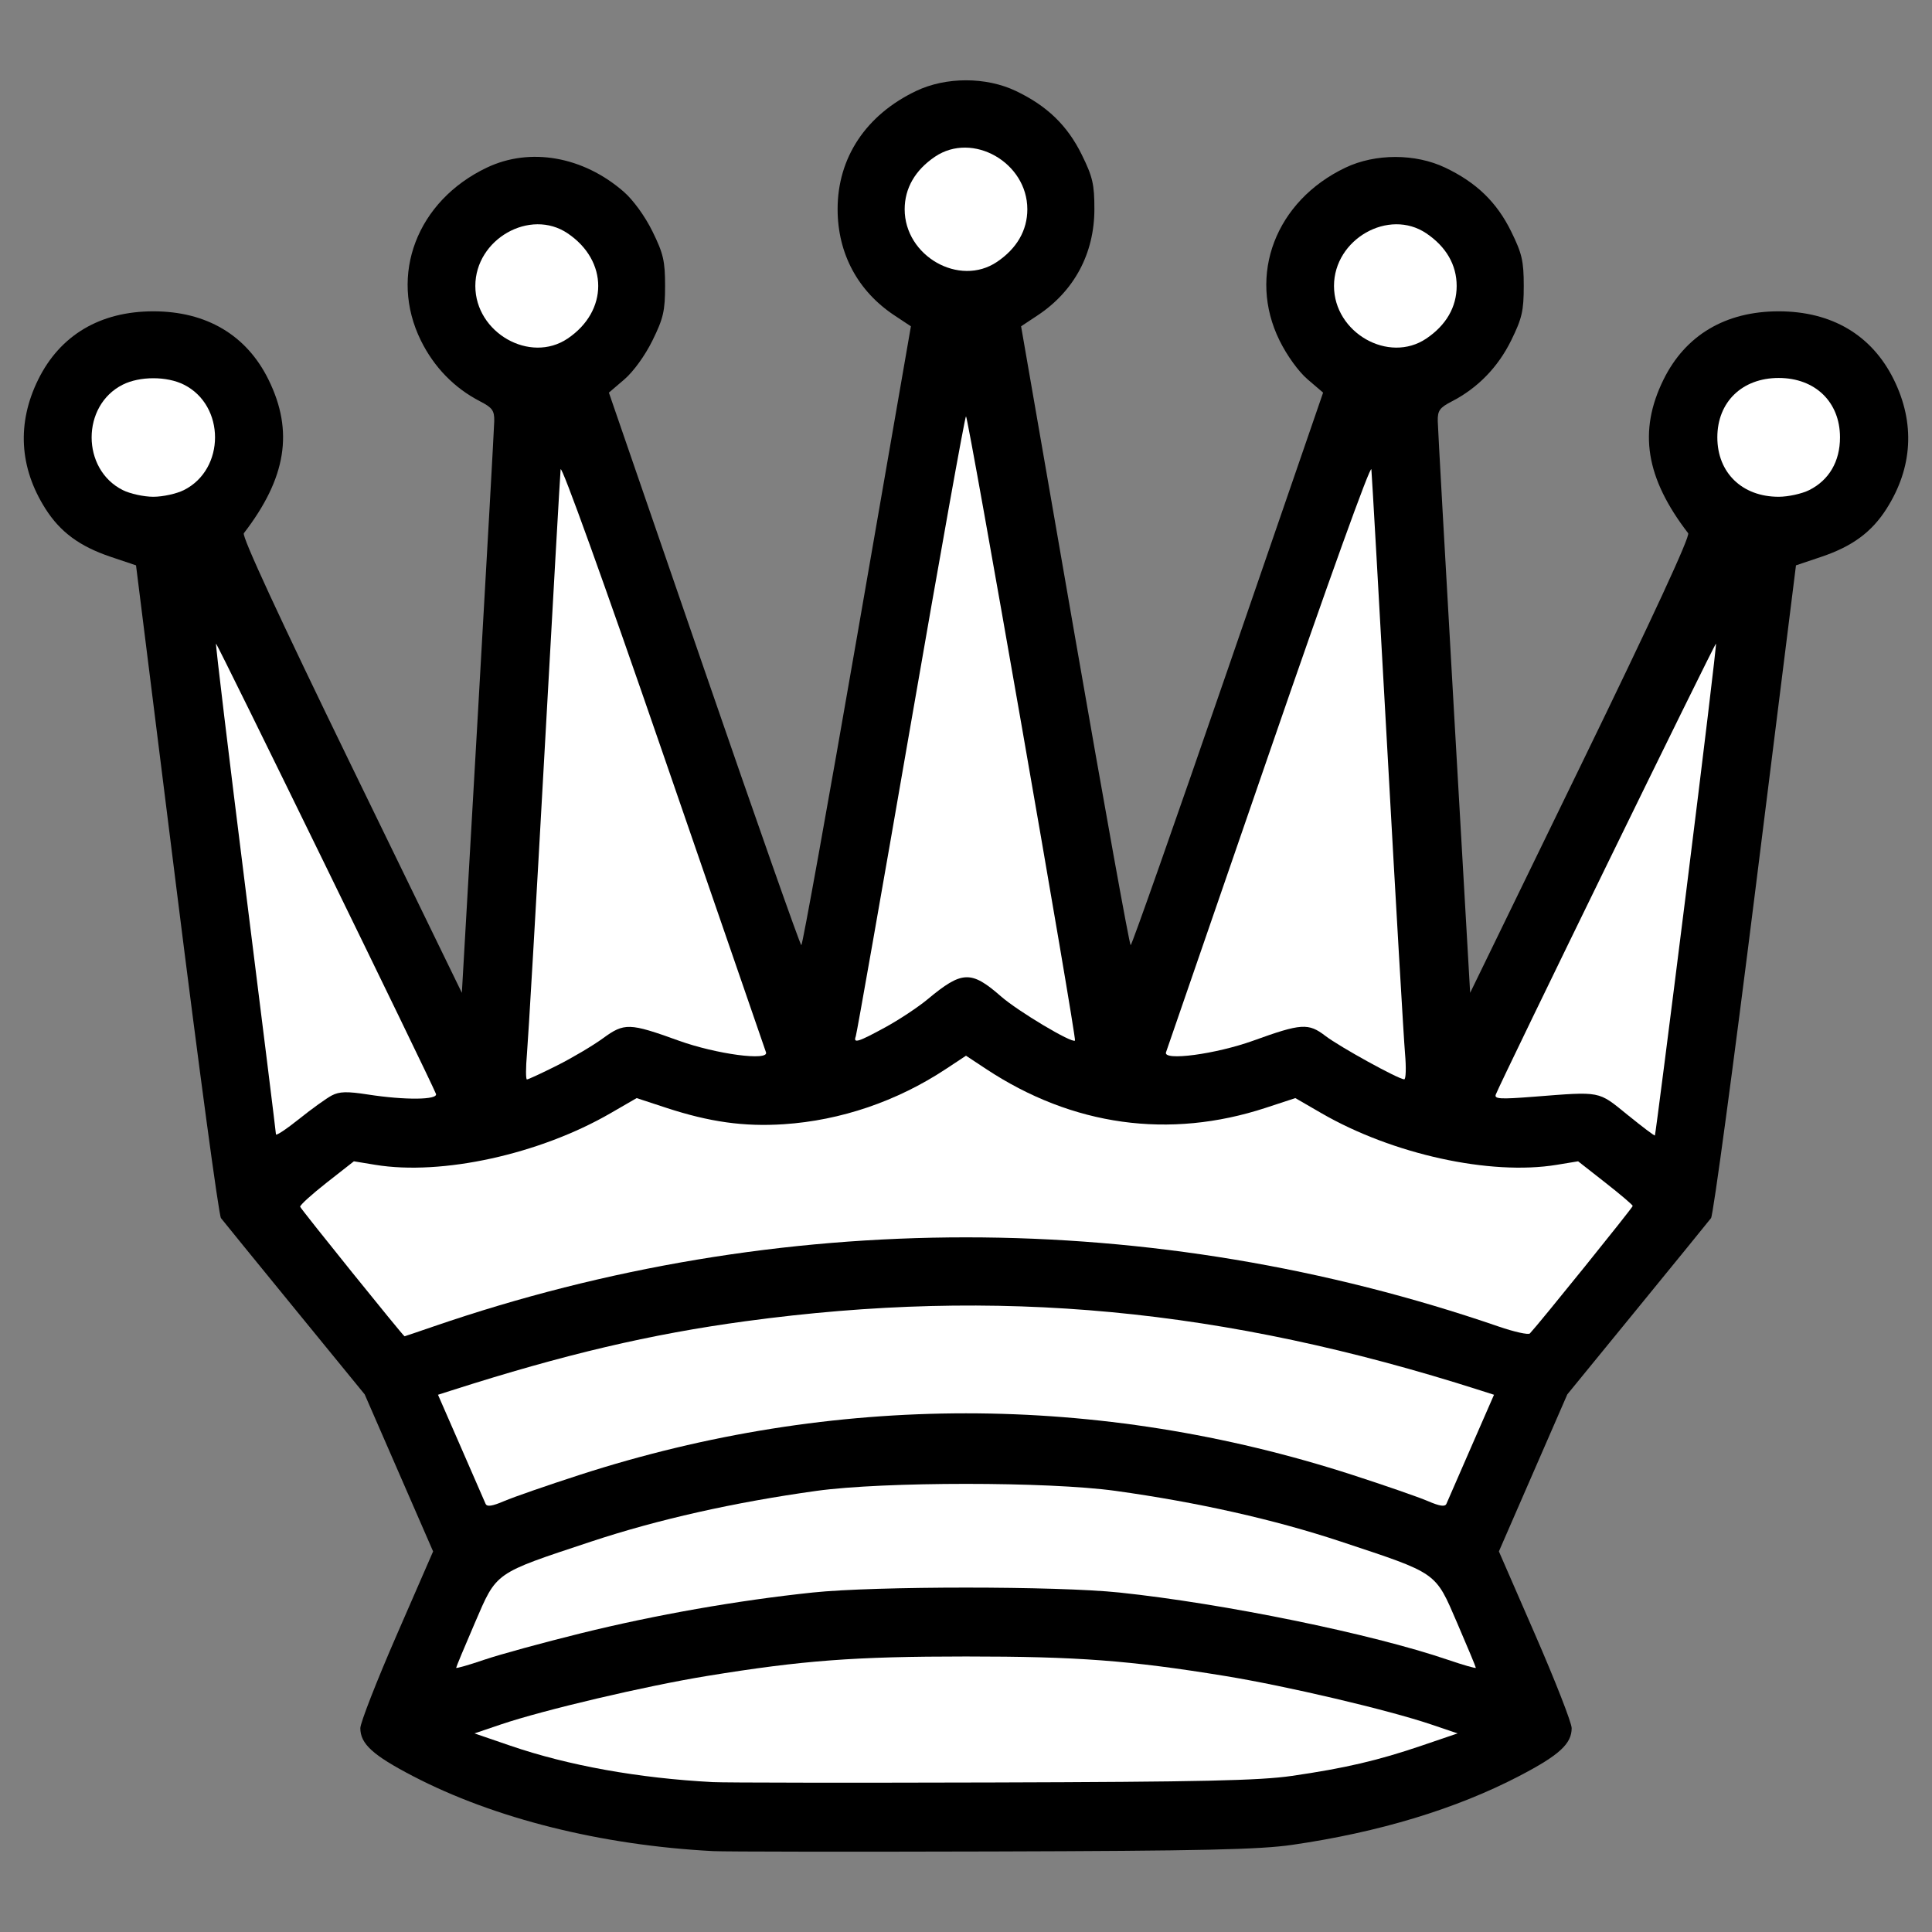 <?xml version="1.0" encoding="UTF-8" standalone="no"?>
<!-- Created with Inkscape (http://www.inkscape.org/) -->
<svg
   xmlns:svg="http://www.w3.org/2000/svg"
   xmlns="http://www.w3.org/2000/svg"
   version="1.0"
   width="504"
   height="504"
   id="svg2">
  <rect width="100%" height="100%" fill="#808080" stroke="none"/>
  <defs
     id="defs4" />
  <g
     transform="translate(-319.918,-446.857)"
     id="layer1">
    <path
       d="M 186,482.899 C 156.821,481.37 128.966,474.401 107.654,463.298 C 97.239,457.872 94,454.911 94,450.815 C 94,449.434 98.271,438.498 103.492,426.511 L 112.984,404.719 L 104.061,384.236 L 95.137,363.753 L 76.898,341.425 C 66.867,329.144 58.201,318.498 57.641,317.766 C 57.081,317.035 51.866,278.422 46.053,231.959 L 35.484,147.482 L 28.871,145.256 C 20.791,142.537 15.722,138.801 11.855,132.715 C 5.028,121.973 4.375,110.371 9.957,99.033 C 15.673,87.422 26.14,81.214 40,81.214 C 53.86,81.214 64.327,87.422 70.043,99.033 C 76.668,112.489 74.711,124.677 63.61,139.106 C 63.033,139.857 72.859,161.105 91.602,199.633 L 120.484,259.003 L 124.675,186.05 C 126.98,145.925 128.897,111.643 128.933,109.867 C 128.99,107.116 128.443,106.35 125.25,104.704 C 118.518,101.234 113.223,95.795 109.792,88.825 C 101.388,71.755 108.771,52.408 127,43.728 C 138.28,38.357 152.128,40.795 162.708,50.014 C 165.202,52.186 168.257,56.404 170.208,60.367 C 173.049,66.137 173.5,68.088 173.5,74.596 C 173.5,81.104 173.049,83.055 170.208,88.825 C 168.274,92.755 165.251,96.937 162.879,98.968 L 158.842,102.423 L 183.671,174.494 C 197.327,214.133 208.745,246.572 209.045,246.581 C 209.344,246.589 215.898,210.265 223.609,165.86 L 237.628,85.123 L 233.336,82.28 C 223.77,75.944 218.517,66.129 218.507,54.575 C 218.495,41.13 225.918,29.957 239,23.728 C 246.786,20.021 257.214,20.021 265,23.728 C 273.151,27.609 278.45,32.733 282.208,40.367 C 285.049,46.139 285.499,48.084 285.493,54.575 C 285.483,66.129 280.23,75.944 270.664,82.28 L 266.372,85.123 L 280.391,165.86 C 288.102,210.265 294.656,246.589 294.955,246.581 C 295.255,246.572 306.673,214.133 320.329,174.494 L 345.158,102.423 L 341.121,98.968 C 338.749,96.937 335.726,92.755 333.792,88.825 C 325.388,71.755 332.771,52.408 351,43.728 C 358.786,40.021 369.214,40.021 377,43.728 C 385.151,47.609 390.45,52.733 394.208,60.367 C 397.049,66.137 397.5,68.088 397.5,74.596 C 397.5,81.104 397.049,83.055 394.208,88.825 C 390.777,95.795 385.482,101.234 378.75,104.704 C 375.557,106.35 375.01,107.116 375.067,109.867 C 375.103,111.643 377.02,145.925 379.325,186.05 L 383.516,259.003 L 412.398,199.633 C 431.141,161.105 440.967,139.857 440.39,139.106 C 429.289,124.677 427.332,112.489 433.957,99.033 C 439.673,87.422 450.14,81.214 464,81.214 C 477.86,81.214 488.327,87.422 494.043,99.033 C 499.625,110.371 498.972,121.973 492.145,132.715 C 488.278,138.801 483.209,142.537 475.129,145.256 L 468.516,147.482 L 457.947,231.959 C 452.134,278.422 446.919,317.035 446.359,317.766 C 445.799,318.498 437.133,329.144 427.102,341.424 L 408.863,363.753 L 399.939,384.236 L 391.016,404.719 L 400.508,426.511 C 405.729,438.498 410,449.434 410,450.815 C 410,454.911 406.761,457.872 396.346,463.298 C 379.832,471.902 359.74,477.993 337.057,481.272 C 328.541,482.504 313.451,482.837 259,482.993 C 221.875,483.1 189.025,483.058 186,482.899 L 186,482.899 z"
       transform="translate(319.918,446.857)"
       id="path2396"
       style="fill:#000000" />
    <path
       d="M 260.078,68.322 C 265.261,64.83 268,60.084 268,54.596 C 268,42.39 253.734,34.257 243.922,40.87 C 238.739,44.363 236,49.109 236,54.596 C 236,66.803 250.266,74.935 260.078,68.322 L 260.078,68.322 z"
       transform="translate(319.918,446.857)"
       id="path2411"
       style="fill:#ffffff" />
    <path
       d="M 372.078,88.322 C 377.261,84.83 380,80.084 380,74.596 C 380,69.109 377.261,64.363 372.078,60.87 C 362.266,54.257 348,62.39 348,74.596 C 348,86.803 362.266,94.935 372.078,88.322 L 372.078,88.322 z"
       transform="translate(319.918,446.857)"
       id="path2409"
       style="fill:#ffffff" />
    <path
       d="M 148.078,88.322 C 158.718,81.152 158.718,68.04 148.078,60.87 C 138.266,54.257 124,62.39 124,74.596 C 124,86.803 138.266,94.935 148.078,88.322 L 148.078,88.322 z"
       transform="translate(319.918,446.857)"
       id="path2407"
       style="fill:#ffffff" />
    <path
       d="M 471.98,127.845 C 477.155,125.245 480,120.368 480,114.096 C 480,104.869 473.527,98.599 464,98.599 C 454.473,98.599 448,104.869 448,114.096 C 448,123.323 454.473,129.593 464,129.593 C 466.475,129.593 470.066,128.806 471.98,127.845 L 471.98,127.845 z"
       transform="translate(319.918,446.857)"
       id="path2405"
       style="fill:#ffffff" />
    <path
       d="M 47.98,127.845 C 58.801,122.408 58.801,105.785 47.98,100.348 C 43.528,98.111 36.472,98.111 32.02,100.348 C 21.199,105.785 21.199,122.408 32.02,127.845 C 33.934,128.806 37.525,129.593 40,129.593 C 42.475,129.593 46.066,128.806 47.98,127.845 z"
       transform="translate(319.918,446.857)"
       id="path2403"
       style="fill:#ffffff" />
    <path
       d="M 230.917,268.006 C 234.538,266.031 239.525,262.728 242,260.667 C 250.966,253.2 253.334,253.109 261.135,259.933 C 265.584,263.825 279.726,272.266 280.431,271.45 C 280.903,270.904 252.567,108.604 252,108.603 C 251.725,108.603 245.247,144.714 237.603,188.85 C 229.96,232.985 223.5,269.659 223.246,270.346 C 222.537,272.273 223.799,271.888 230.917,268.006 L 230.917,268.006 z"
       transform="translate(319.918,446.857)"
       id="path2401"
       style="fill:#ffffff" />
    <path
       d="M 366.529,274.846 C 366.203,271.134 364.152,235.921 361.97,196.596 C 359.789,157.271 357.891,123.907 357.752,122.454 C 357.606,120.922 346.413,151.997 331.099,196.454 C 316.578,238.607 304.465,273.73 304.18,274.505 C 303.321,276.851 317.164,275.003 326.972,271.464 C 339.481,266.95 341.31,266.83 345.755,270.236 C 349.467,273.08 364.762,281.511 366.311,281.567 C 366.756,281.583 366.855,278.559 366.529,274.846 L 366.529,274.846 z"
       transform="translate(319.918,446.857)"
       id="path2399"
       style="fill:#ffffff" />
    <path
       d="M 145.275,277.976 C 149.249,275.985 154.65,272.787 157.279,270.87 C 162.887,266.779 164.151,266.817 177.028,271.464 C 186.836,275.003 200.679,276.851 199.82,274.505 C 199.535,273.73 187.422,238.607 172.901,196.454 C 157.587,151.997 146.394,120.922 146.248,122.454 C 146.109,123.907 144.211,157.271 142.03,196.596 C 139.849,235.921 137.797,271.134 137.471,274.846 C 137.146,278.559 137.142,281.596 137.464,281.596 C 137.786,281.596 141.301,279.967 145.275,277.976 L 145.275,277.976 z"
       transform="translate(319.918,446.857)"
       id="path2397"
       style="fill:#ffffff" />
    <path
       d="M 439.937,232.097 C 444.338,196.954 447.806,168.069 447.645,167.908 C 447.393,167.656 391.729,281.638 390.215,285.508 C 389.748,286.699 391.288,286.792 400.081,286.105 C 417.812,284.719 416.811,284.526 424.551,290.812 C 428.366,293.909 431.588,296.342 431.712,296.218 C 431.835,296.094 435.537,267.24 439.937,232.097 L 439.937,232.097 z"
       transform="translate(319.918,446.857)"
       id="path2394"
       style="fill:#ffffff" />
    <path
       d="M 86.55,285.775 C 88.536,284.734 90.536,284.68 95.977,285.525 C 105.682,287.031 114.35,286.943 113.723,285.346 C 112.235,281.554 56.599,167.663 56.355,167.908 C 56.194,168.069 59.642,196.753 64.019,231.649 C 68.395,266.545 71.981,295.464 71.988,295.913 C 71.995,296.362 74.707,294.562 78.015,291.913 C 81.323,289.264 85.164,286.502 86.55,285.775 L 86.55,285.775 z"
       transform="translate(319.918,446.857)"
       id="path2392"
       style="fill:#ffffff" />
    <path
       d="M 113.075,346.042 C 203.234,315.034 300.77,315.036 390.944,346.049 C 395.038,347.457 398.708,348.269 399.101,347.853 C 401.527,345.28 425.951,315.005 425.929,314.596 C 425.915,314.321 422.703,311.588 418.792,308.523 L 411.682,302.949 L 406.091,303.868 C 388.749,306.718 363.244,301.118 344.709,290.39 L 337.917,286.46 L 330.209,288.99 C 305.036,297.251 279.77,293.747 257.25,278.87 L 252,275.402 L 246.75,278.87 C 233.997,287.294 219.308,292.297 204.451,293.276 C 194.096,293.958 185.094,292.699 173.791,288.99 L 166.083,286.46 L 159.291,290.39 C 140.756,301.118 115.251,306.718 97.909,303.868 L 92.318,302.949 L 85.211,308.523 C 81.303,311.588 78.193,314.415 78.302,314.804 C 78.473,315.414 105.21,348.596 105.531,348.596 C 105.596,348.596 108.991,347.447 113.075,346.042 L 113.075,346.042 z"
       transform="translate(319.918,446.857)"
       id="path2390"
       style="fill:#ffffff" />
    <path
       d="M 151.199,384.758 C 217.38,363.337 286.62,363.337 352.801,384.758 C 361.216,387.482 370.067,390.553 372.47,391.584 C 375.636,392.941 376.977,393.131 377.338,392.276 C 377.612,391.627 380.515,384.966 383.789,377.474 L 389.741,363.852 L 386.12,362.694 C 319.146,341.272 260.34,335.739 194.5,344.666 C 169.672,348.032 147.157,353.329 117.88,362.694 L 114.259,363.852 L 120.211,377.474 C 123.485,384.966 126.388,391.627 126.662,392.276 C 127.023,393.131 128.364,392.941 131.53,391.584 C 133.933,390.553 142.784,387.482 151.199,384.758 L 151.199,384.758 z"
       transform="translate(319.918,446.857)"
       id="path2388"
       style="fill:#ffffff" />
    <path
       d="M 151.5,426.083 C 171.051,421.255 192.359,417.507 212,415.44 C 228.286,413.726 275.714,413.726 292,415.44 C 319.32,418.314 357.824,426.201 377.75,433.002 C 381.738,434.363 385,435.296 385,435.074 C 385,434.852 382.809,429.591 380.13,423.383 C 374.335,409.952 375.264,410.601 349.775,402.147 C 332.431,396.395 312.51,391.913 291,388.923 C 273.474,386.488 230.526,386.488 213,388.923 C 191.49,391.913 171.569,396.395 154.225,402.147 C 128.736,410.601 129.665,409.952 123.87,423.383 C 121.191,429.591 119,434.852 119,435.074 C 119,435.296 122.263,434.363 126.25,433.002 C 130.238,431.641 141.6,428.527 151.5,426.083 L 151.5,426.083 z"
       transform="translate(319.918,446.857)"
       id="path2386"
       style="fill:#ffffff" />
    <path
       d="M 337,463.279 C 350.855,461.273 359.504,459.256 370.865,455.383 L 380.23,452.191 L 373.365,449.865 C 362.171,446.072 335.583,439.82 319.5,437.199 C 294.599,433.142 281.071,432.125 252,432.125 C 222.929,432.125 209.402,433.142 184.5,437.199 C 168.417,439.82 141.83,446.072 130.635,449.865 L 123.77,452.191 L 133.135,455.4 C 148.282,460.592 166.593,463.882 186,464.899 C 189.025,465.058 221.875,465.1 259,464.993 C 313.334,464.837 328.548,464.502 337,463.279 L 337,463.279 z"
       transform="translate(319.918,446.857)"
       id="path2384"
       style="fill:#ffffff" />
  </g>
</svg>
